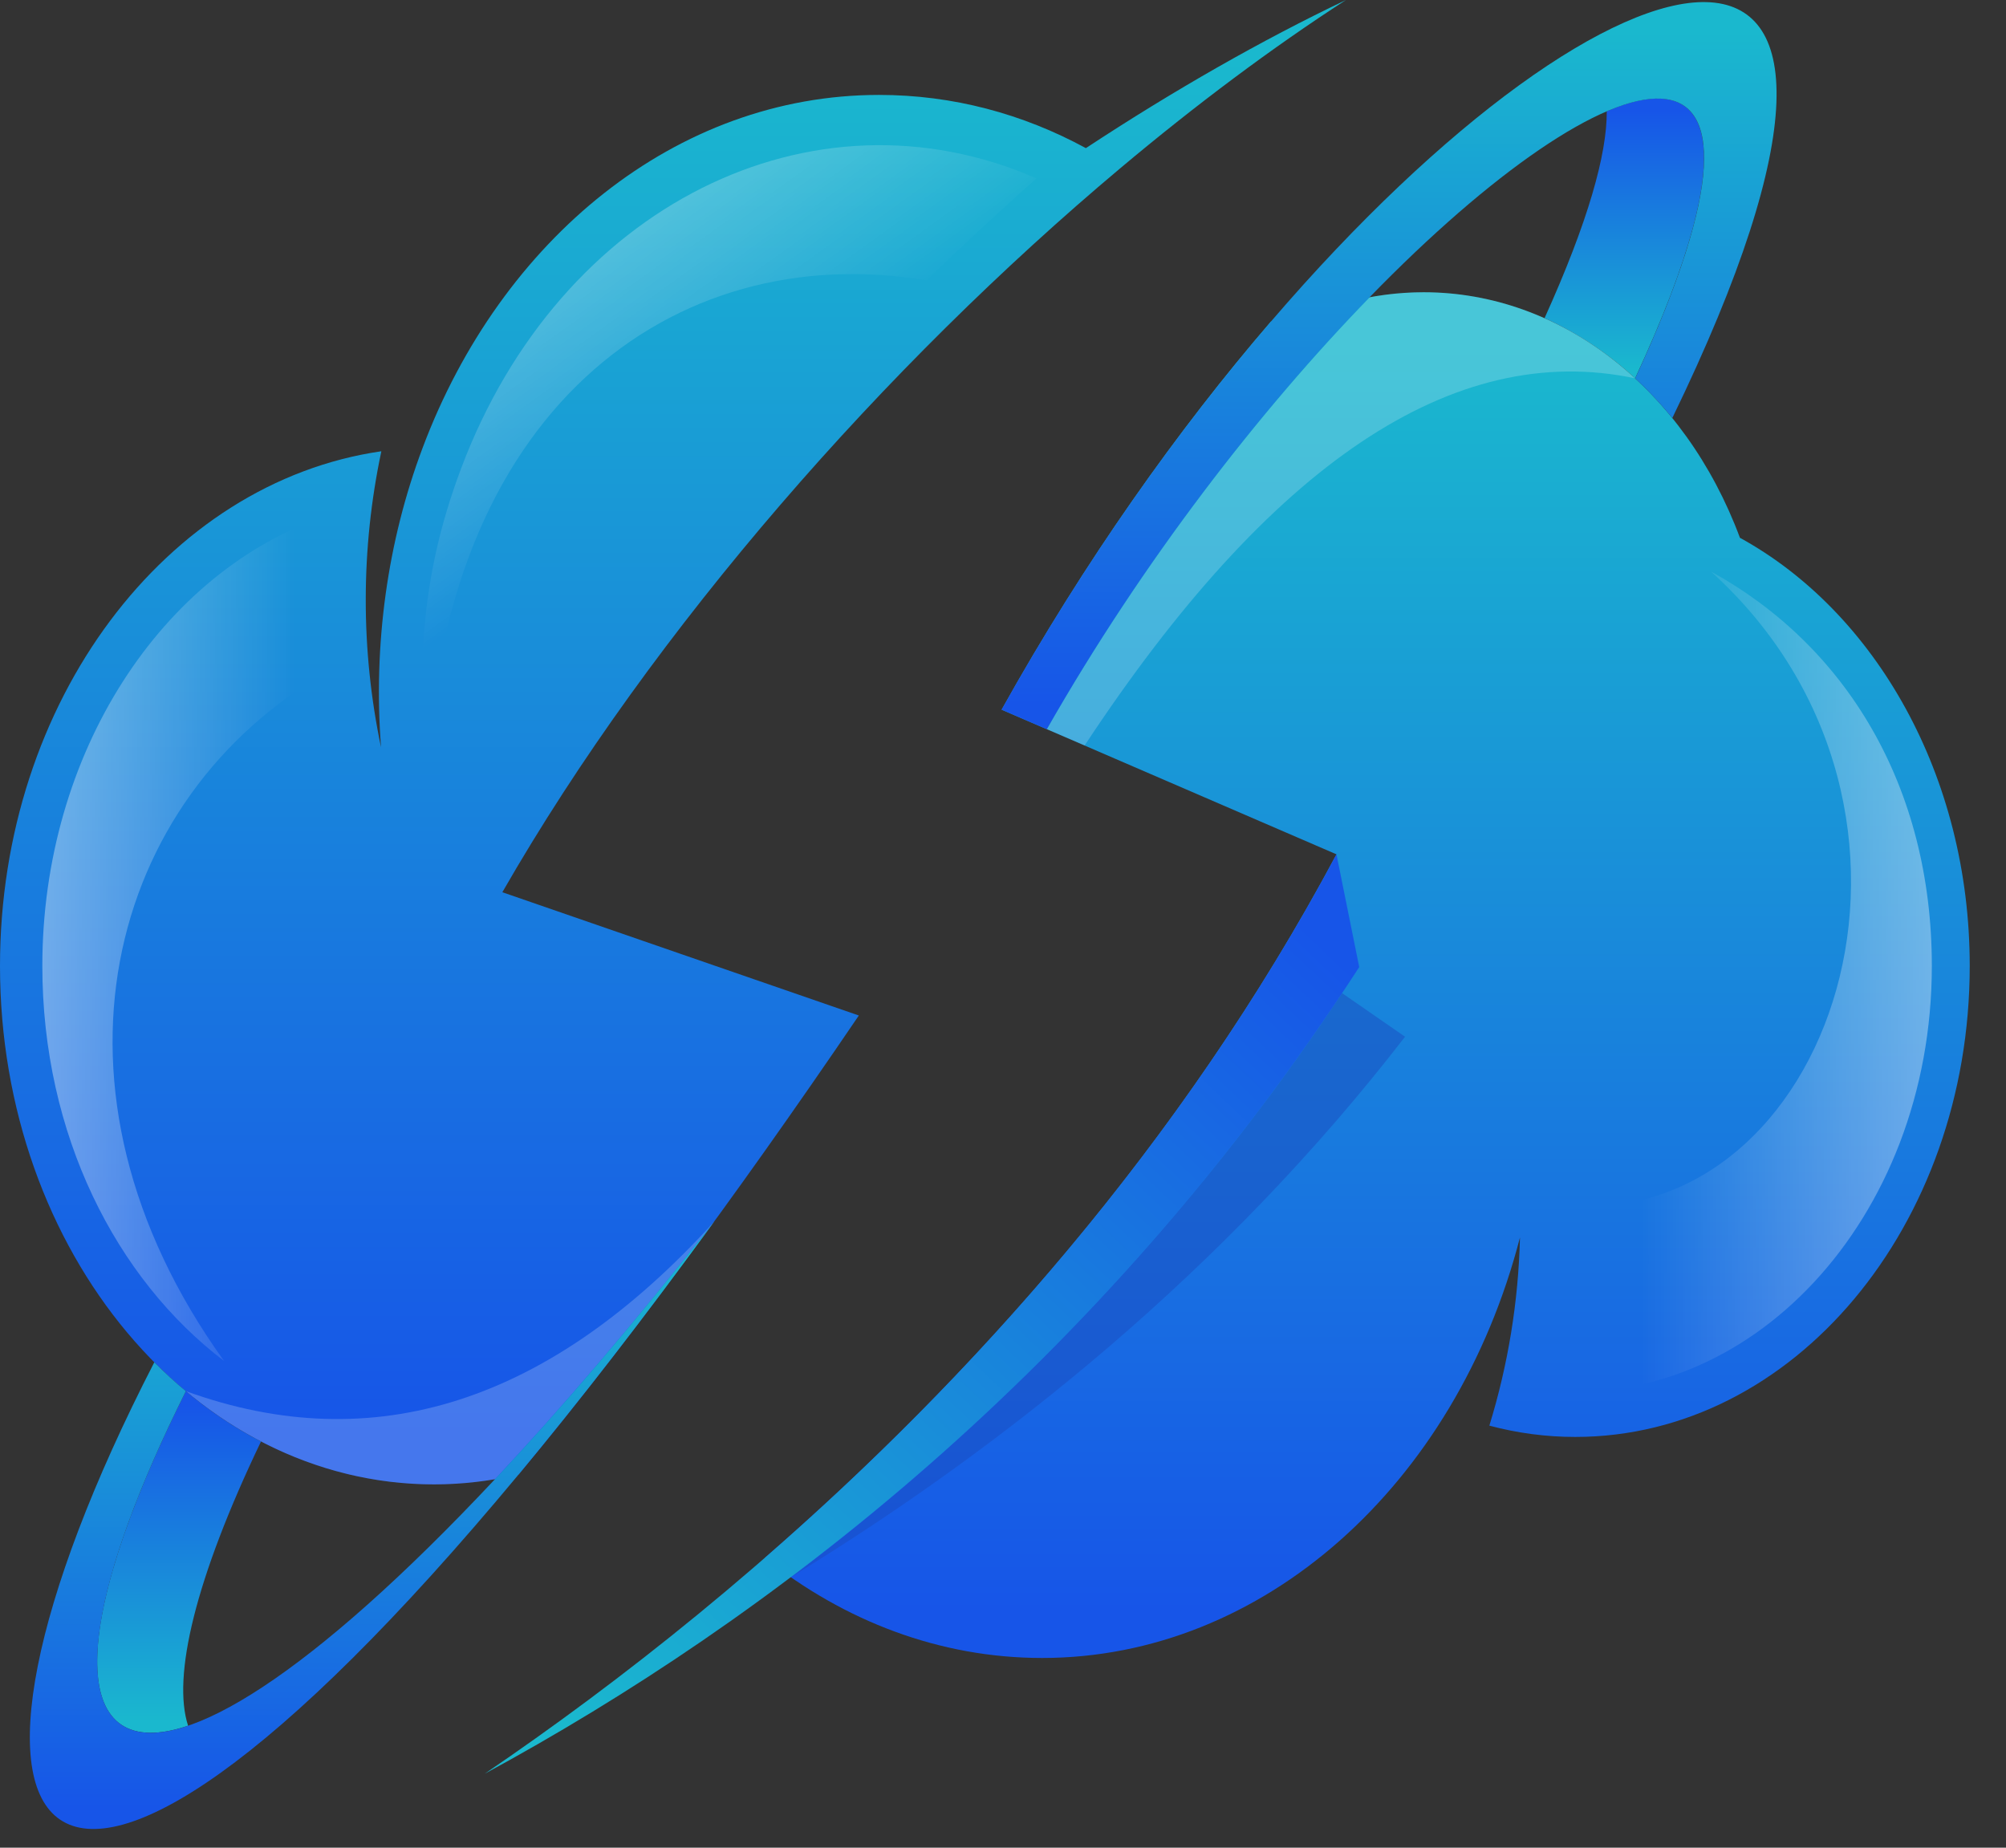 <svg width="38" height="35" viewBox="0 0 38 35" fill="none" xmlns="http://www.w3.org/2000/svg">
<rect x="0" y="0" width="38" height="35" fill="#333333" stroke="none"/>
<path fill-rule="evenodd" clip-rule="evenodd" d="M9.825 27.929C11.692 25.682 13.841 22.81 16.269 19.236L9.516 16.901C12.396 11.884 16.788 6.91 21.213 3.194C22.655 1.983 24.1 0.903 25.496 0C23.906 0.758 22.239 1.708 20.57 2.806C19.377 2.157 18.051 1.798 16.652 1.798C12.803 1.798 9.488 4.539 8.007 8.48C7.336 10.26 7.069 12.217 7.218 14.157C6.83 12.307 6.832 10.397 7.224 8.548C3.154 9.136 0 13.276 0 18.297C0 23.727 3.688 28.118 8.223 28.118C8.762 28.117 9.3 28.054 9.825 27.929V27.929Z" fill="url(#paint0_linear_626_3424)"/>
<path fill-rule="evenodd" clip-rule="evenodd" d="M3.563 32.689C3.26 31.761 3.697 29.905 4.944 27.306C4.436 27.041 3.959 26.721 3.521 26.352C1.202 30.996 1.347 33.44 3.563 32.689Z" fill="url(#paint1_linear_626_3424)"/>
<path opacity="0.2" fill-rule="evenodd" clip-rule="evenodd" d="M13.532 23.137C10.418 26.57 7.081 27.642 3.522 26.352C4.854 27.465 6.475 28.118 8.224 28.118C8.61 28.118 8.996 28.085 9.377 28.02C10.621 26.693 12.008 25.073 13.532 23.137Z" fill="white"/>
<path fill-rule="evenodd" clip-rule="evenodd" d="M9.825 27.929C10.958 26.566 12.193 24.975 13.532 23.137C12.008 25.073 10.621 26.693 9.376 28.02C2.337 35.524 -0.133 33.675 3.521 26.352C3.315 26.182 3.115 25.997 2.923 25.805C-1.781 34.941 0.571 39.066 9.825 27.929Z" fill="url(#paint2_linear_626_3424)"/>
<path opacity="0.7" fill-rule="evenodd" clip-rule="evenodd" d="M4.244 25.779C0.538 20.628 2.037 15.096 6.201 12.725C6.104 11.789 6.098 10.851 6.216 9.759C3.06 10.811 0.802 14.273 0.802 18.297C0.802 21.487 2.195 24.221 4.244 25.78L4.244 25.779Z" fill="url(#paint3_linear_626_3424)"/>
<path opacity="0.7" fill-rule="evenodd" clip-rule="evenodd" d="M8.083 14.951C8.283 7.809 12.736 4.503 17.556 5.311C18.224 4.658 18.916 4.017 19.633 3.379C15.386 1.523 10.605 3.897 8.736 8.871C7.934 11.006 7.91 12.699 8.083 14.951Z" fill="url(#paint4_linear_626_3424)"/>
<path fill-rule="evenodd" clip-rule="evenodd" d="M28.793 23.441C28.764 24.65 28.569 25.849 28.213 27.005C28.744 27.147 29.291 27.219 29.84 27.219C33.968 27.219 37.313 23.224 37.313 18.297C37.313 14.697 35.528 11.597 32.96 10.187C31.91 7.367 29.57 5.536 26.969 5.536C25.997 5.537 25.042 5.79 24.197 6.268C24.158 6.207 24.119 6.145 24.079 6.087C22.319 8.132 20.546 10.626 18.974 13.443L25.317 16.183C22.37 21.705 18.352 26.146 14.488 29.51C15.993 30.706 17.799 31.406 19.742 31.406C23.924 31.406 27.579 28.132 28.793 23.441H28.793Z" fill="url(#paint5_linear_626_3424)"/>
<path fill-rule="evenodd" clip-rule="evenodd" d="M30.974 7.167C33.111 2.567 32.404 1.262 30.437 2.107C30.443 2.919 30.085 4.198 29.259 6.026C29.889 6.312 30.468 6.697 30.974 7.167H30.974Z" fill="url(#paint6_linear_626_3424)"/>
<path opacity="0.2" fill-rule="evenodd" clip-rule="evenodd" d="M20.547 14.12C24.05 8.806 27.528 6.435 30.976 7.167C29.853 6.13 28.454 5.536 26.97 5.536C26.627 5.536 26.284 5.568 25.947 5.63C23.88 7.755 21.652 10.618 19.831 13.812L20.547 14.12Z" fill="white"/>
<path opacity="0.5" fill-rule="evenodd" clip-rule="evenodd" d="M25.423 18.812C22.595 23.059 19.064 26.8 14.982 29.876C18.989 27.425 23.183 24.083 26.616 19.638L25.423 18.812Z" fill="#1A4CC1"/>
<path fill-rule="evenodd" clip-rule="evenodd" d="M31.679 7.918C36.979 -3.002 30.644 -1.559 24.079 6.087C22.318 8.132 20.546 10.626 18.973 13.443L19.829 13.813C21.65 10.619 23.878 7.755 25.945 5.63C30.568 0.878 34.38 -0.159 30.975 7.167C31.227 7.401 31.462 7.652 31.679 7.918Z" fill="url(#paint7_linear_626_3424)"/>
<path fill-rule="evenodd" clip-rule="evenodd" d="M25.748 18.319L25.317 16.183C20.959 24.351 14.251 30.155 9.182 33.599C14.493 30.721 20.782 25.975 25.748 18.319Z" fill="url(#paint8_linear_626_3424)"/>
<path opacity="0.7" fill-rule="evenodd" clip-rule="evenodd" d="M32.415 10.829C37.421 15.364 34.689 23.383 29.562 22.828C29.498 24.097 29.38 25.312 29.146 26.323C33.113 26.805 36.595 23.104 36.595 18.297C36.595 14.885 34.959 12.224 32.415 10.829V10.829Z" fill="url(#paint9_linear_626_3424)"/>
<defs>
<linearGradient id="paint0_linear_626_3424" x1="12.835" y1="1.148" x2="12.835" y2="27.161" gradientUnits="userSpaceOnUse">
<stop stop-color="#1AB8CE"/>
<stop offset="1" stop-color="#1755E8"/>
</linearGradient>
<linearGradient id="paint1_linear_626_3424" x1="3.403" y1="26.616" x2="3.403" y2="32.603" gradientUnits="userSpaceOnUse">
<stop stop-color="#1755E8"/>
<stop offset="1" stop-color="#1AB8CE"/>
</linearGradient>
<linearGradient id="paint2_linear_626_3424" x1="7.093" y1="23.607" x2="7.093" y2="34.254" gradientUnits="userSpaceOnUse">
<stop stop-color="#1AB8CE"/>
<stop offset="1" stop-color="#1755E8"/>
</linearGradient>
<linearGradient id="paint3_linear_626_3424" x1="-3.238" y1="17.769" x2="5.583" y2="17.769" gradientUnits="userSpaceOnUse">
<stop stop-color="white"/>
<stop offset="1" stop-color="white" stop-opacity="0"/>
</linearGradient>
<linearGradient id="paint4_linear_626_3424" x1="6.716" y1="-1.765" x2="13.834" y2="8.132" gradientUnits="userSpaceOnUse">
<stop stop-color="white"/>
<stop offset="1" stop-color="white" stop-opacity="0"/>
</linearGradient>
<linearGradient id="paint5_linear_626_3424" x1="25.978" y1="6.592" x2="25.978" y2="30.526" gradientUnits="userSpaceOnUse">
<stop stop-color="#1AB8CE"/>
<stop offset="1" stop-color="#1755E8"/>
</linearGradient>
<linearGradient id="paint6_linear_626_3424" x1="30.779" y1="2.082" x2="30.779" y2="6.987" gradientUnits="userSpaceOnUse">
<stop stop-color="#1755E8"/>
<stop offset="1" stop-color="#1AB8CE"/>
</linearGradient>
<linearGradient id="paint7_linear_626_3424" x1="26.363" y1="0.602" x2="26.363" y2="13.344" gradientUnits="userSpaceOnUse">
<stop stop-color="#1AB8CE"/>
<stop offset="1" stop-color="#1755E8"/>
</linearGradient>
<linearGradient id="paint8_linear_626_3424" x1="10.828" y1="32.826" x2="25.017" y2="17.832" gradientUnits="userSpaceOnUse">
<stop stop-color="#1AB8CE"/>
<stop offset="1" stop-color="#1755E8"/>
</linearGradient>
<linearGradient id="paint9_linear_626_3424" x1="41.481" y1="18.597" x2="31.083" y2="18.597" gradientUnits="userSpaceOnUse">
<stop stop-color="white"/>
<stop offset="1" stop-color="white" stop-opacity="0"/>
</linearGradient>
</defs>
</svg>
